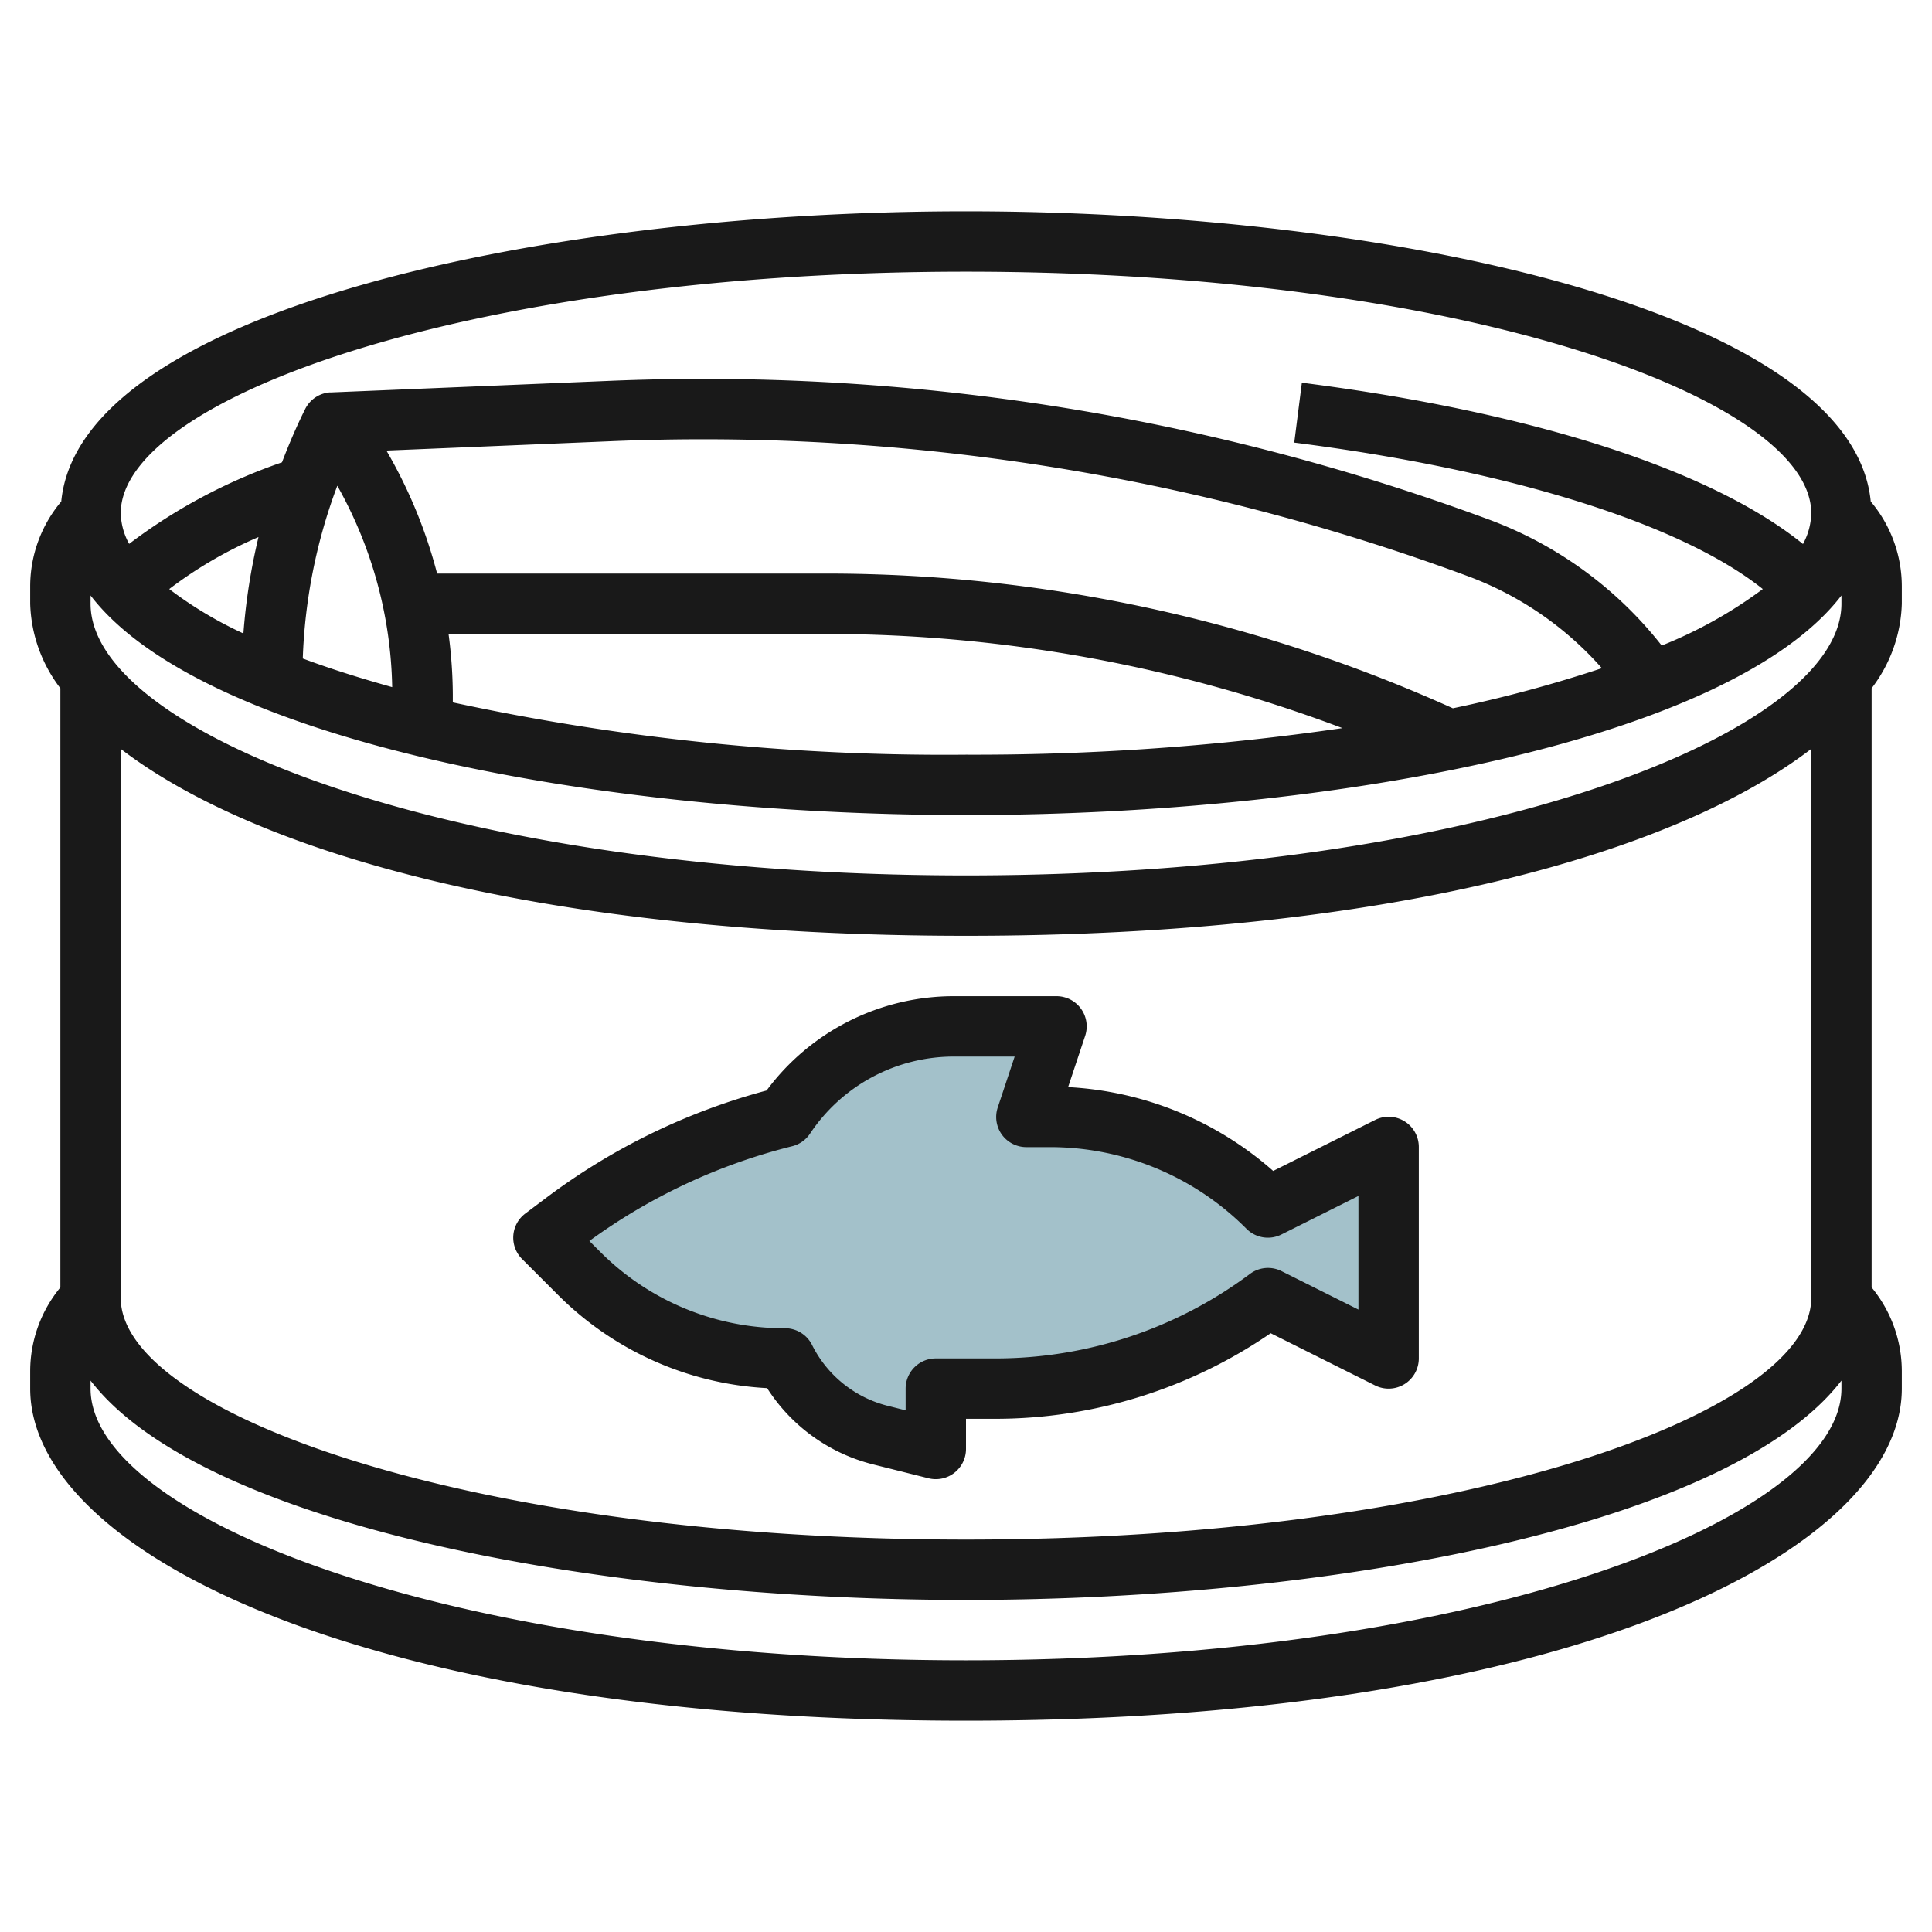 <?xml version="1.0" encoding="UTF-8"?>
<svg xmlns="http://www.w3.org/2000/svg" id="Layer_3" data-name="Layer 3" viewBox="0 0 64 64" width="512" height="512"><path d="M18,41l.7-.526A20.411,20.411,0,0,1,26,37h0a6.737,6.737,0,0,1,5.606-3H35l-1,3h.754A10.243,10.243,0,0,1,42,40h0l4-2v7l-4-2h0a15,15,0,0,1-9,3H31v2l-1.831-.458A4.862,4.862,0,0,1,26,45h0a9.656,9.656,0,0,1-6.828-2.828Z" style="fill:#a3c1ca"/><path d="M32,7C17.75,7,2.632,10.367,2.029,16.613A4.363,4.363,0,0,0,1,19.413V20a4.827,4.827,0,0,0,1,2.8V42.648a4.365,4.365,0,0,0-1,2.765V46c0,5.333,10.865,11,31,11s31-5.667,31-11v-.587a4.365,4.365,0,0,0-1-2.765V22.8A4.827,4.827,0,0,0,63,20v-.587a4.363,4.363,0,0,0-1.029-2.8C61.368,10.367,46.25,7,32,7ZM60,43c0,3.784-11.5,8-28,8S4,46.784,4,43V24.808C8.506,28.265,18.014,31,32,31s23.494-2.735,28-6.192ZM32,29C14.91,29,3,24.257,3,20v-.274C6.637,24.469,19.645,27,32,27s25.363-2.531,29-7.274V20C61,24.257,49.09,29,32,29ZM14.859,21H27.47a48.5,48.5,0,0,1,17,3.12A84.467,84.467,0,0,1,32,25a77.283,77.283,0,0,1-17-1.732V23A15.728,15.728,0,0,0,14.859,21Zm33.269,2.463A50.475,50.475,0,0,0,27.47,19H14.48A16.122,16.122,0,0,0,12.8,14.926l7.4-.308A73.01,73.01,0,0,1,48.6,19.077a11.025,11.025,0,0,1,4.464,3.058A44.443,44.443,0,0,1,48.128,23.463ZM11.174,16.091a14.1,14.1,0,0,1,1.818,6.671c-1.072-.3-2.064-.613-2.962-.948A18.037,18.037,0,0,1,11.174,16.091ZM8.063,20.984a13.05,13.05,0,0,1-2.457-1.471,13.932,13.932,0,0,1,2.957-1.722A20.162,20.162,0,0,0,8.063,20.984ZM32,9c16.5,0,28,4.216,28,8a2.209,2.209,0,0,1-.274,1.021c-3.012-2.444-8.94-4.368-16.6-5.343l-.252,1.984c7.172.913,12.831,2.7,15.521,4.851a14.742,14.742,0,0,1-3.349,1.871A13.023,13.023,0,0,0,49.293,17.2a74.928,74.928,0,0,0-29.186-4.58L10.958,13h0l-.048,0a1,1,0,0,0-.8.549c-.287.575-.539,1.167-.769,1.767a18.108,18.108,0,0,0-5.063,2.7A2.2,2.2,0,0,1,4,17C4,13.216,15.5,9,32,9ZM61,46c0,4.257-11.91,9-29,9S3,50.257,3,46v-.266C6.646,50.474,19.652,53,32,53s25.354-2.526,29-7.266Z" style="fill:#191919"/><path d="M25.394,36.124a21.3,21.3,0,0,0-7.293,3.55l-.7.526a1,1,0,0,0-.106,1.507l1.172,1.172a10.576,10.576,0,0,0,6.945,3.105,5.854,5.854,0,0,0,3.517,2.528l1.831.458A1,1,0,0,0,32,48V47h1a16.114,16.114,0,0,0,9.093-2.835l3.46,1.73A1,1,0,0,0,47,45V38a1,1,0,0,0-1.447-.9l-3.377,1.689a11.15,11.15,0,0,0-6.794-2.777l.566-1.7A1,1,0,0,0,35,33H31.605A7.721,7.721,0,0,0,25.394,36.124Zm7.794,1.461A1,1,0,0,0,34,38h.758a9.18,9.18,0,0,1,6.535,2.707,1,1,0,0,0,1.154.188L45,39.618v3.764l-2.553-1.277a1,1,0,0,0-1.047.1A14.087,14.087,0,0,1,33,45H31a1,1,0,0,0-1,1v.719l-.589-.148A3.848,3.848,0,0,1,26.9,44.553,1,1,0,0,0,26,44a8.6,8.6,0,0,1-6.121-2.535l-.356-.356a19.348,19.348,0,0,1,6.719-3.139,1,1,0,0,0,.59-.415A5.724,5.724,0,0,1,31.605,35h2.007l-.56,1.684A1,1,0,0,0,33.188,37.585Z" style="fill:#191919"/></svg>
